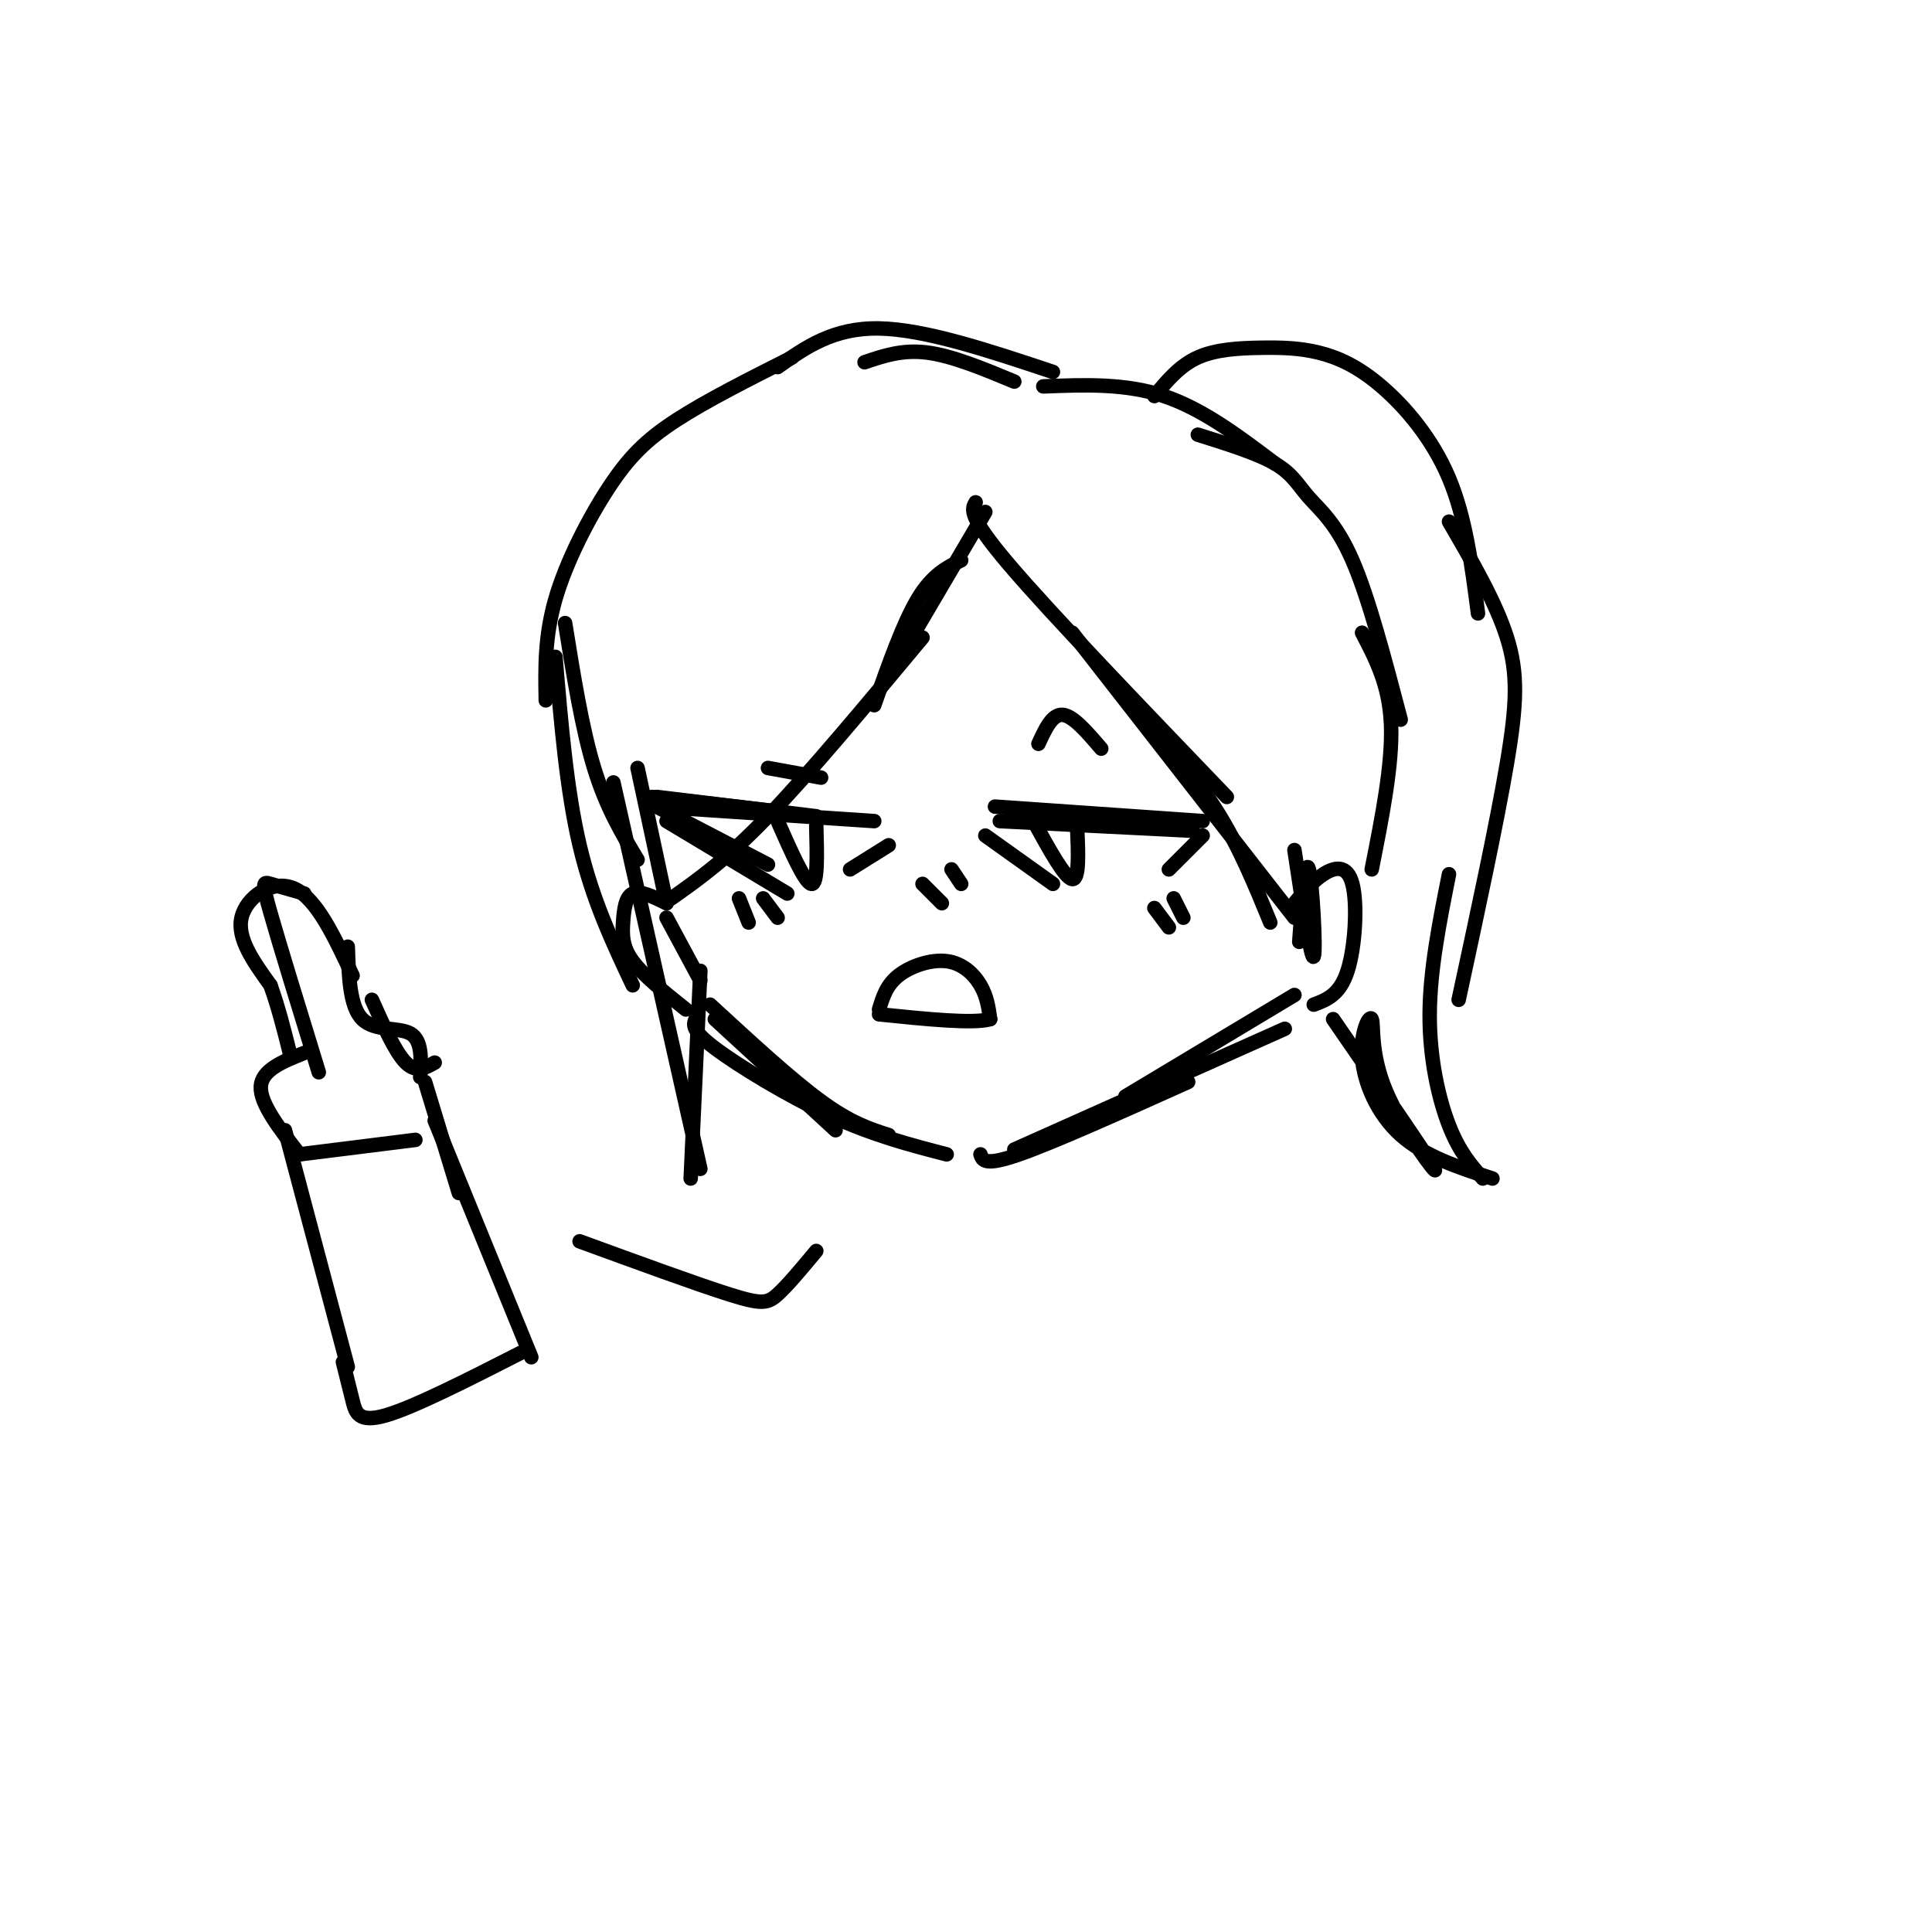 <svg viewBox='0 0 400 400' version='1.1' xmlns='http://www.w3.org/2000/svg' xmlns:xlink='http://www.w3.org/1999/xlink'><g fill='none' stroke='#000000' stroke-width='3' stroke-linecap='round' stroke-linejoin='round'><path d='M148,211c0.000,0.000 25.000,23.000 25,23'/><path d='M147,208c8.417,7.750 16.833,15.500 23,20c6.167,4.500 10.083,5.750 14,7'/><path d='M144,211c-0.444,1.156 -0.889,2.311 4,6c4.889,3.689 15.111,9.911 24,14c8.889,4.089 16.444,6.044 24,8'/><path d='M203,239c0.417,1.250 0.833,2.500 8,0c7.167,-2.500 21.083,-8.750 35,-15'/><path d='M210,238c0.000,0.000 56.000,-25.000 56,-25'/><path d='M233,227c0.000,0.000 35.000,-21.000 35,-21'/><path d='M138,190c0.000,0.000 7.000,13.000 7,13'/><path d='M268,176c1.756,11.622 3.511,23.244 4,22c0.489,-1.244 -0.289,-15.356 -1,-18c-0.711,-2.644 -1.356,6.178 -2,15'/><path d='M136,165c0.000,0.000 33.000,4.000 33,4'/><path d='M136,167c0.000,0.000 45.000,3.000 45,3'/><path d='M135,165c0.000,0.000 26.000,3.000 26,3'/><path d='M134,166c0.000,0.000 25.000,13.000 25,13'/><path d='M138,170c0.000,0.000 25.000,15.000 25,15'/><path d='M184,175c0.000,0.000 -8.000,5.000 -8,5'/><path d='M161,170c2.833,6.417 5.667,12.833 7,13c1.333,0.167 1.167,-5.917 1,-12'/><path d='M207,170c0.000,0.000 40.000,2.000 40,2'/><path d='M206,167c0.000,0.000 43.000,3.000 43,3'/><path d='M204,173c0.000,0.000 14.000,10.000 14,10'/><path d='M242,180c0.000,0.000 7.000,-7.000 7,-7'/><path d='M214,170c3.250,5.917 6.500,11.833 8,12c1.500,0.167 1.250,-5.417 1,-11'/><path d='M182,209c0.756,-2.512 1.512,-5.024 4,-7c2.488,-1.976 6.708,-3.417 10,-3c3.292,0.417 5.655,2.690 7,5c1.345,2.310 1.673,4.655 2,7'/><path d='M205,211c-3.500,1.000 -13.250,0.000 -23,-1'/><path d='M159,159c0.000,0.000 11.000,2.000 11,2'/><path d='M215,154c1.417,-3.083 2.833,-6.167 5,-6c2.167,0.167 5.083,3.583 8,7'/><path d='M138,187c0.000,0.000 -6.000,-28.000 -6,-28'/><path d='M191,132c-11.667,14.000 -23.333,28.000 -32,37c-8.667,9.000 -14.333,13.000 -20,17'/><path d='M181,146c3.000,-8.500 6.000,-17.000 9,-22c3.000,-5.000 6.000,-6.500 9,-8'/><path d='M184,140c0.000,0.000 20.000,-34.000 20,-34'/><path d='M202,104c-0.833,1.417 -1.667,2.833 7,13c8.667,10.167 26.833,29.083 45,48'/><path d='M222,131c0.000,0.000 46.000,59.000 46,59'/><path d='M236,148c5.750,6.417 11.500,12.833 16,20c4.500,7.167 7.750,15.083 11,23'/><path d='M268,187c1.869,-2.268 3.738,-4.536 6,-6c2.262,-1.464 4.917,-2.125 6,2c1.083,4.125 0.595,13.036 -1,18c-1.595,4.964 -4.298,5.982 -7,7'/><path d='M138,187c-2.738,-1.345 -5.476,-2.690 -7,-2c-1.524,0.690 -1.833,3.417 -2,6c-0.167,2.583 -0.190,5.024 2,8c2.190,2.976 6.595,6.488 11,10'/><path d='M216,80c8.500,-0.333 17.000,-0.667 25,2c8.000,2.667 15.500,8.333 23,14'/><path d='M248,90c6.179,1.935 12.357,3.869 16,6c3.643,2.131 4.750,4.458 7,7c2.250,2.542 5.643,5.298 9,13c3.357,7.702 6.679,20.351 10,33'/><path d='M282,131c2.833,5.417 5.667,10.833 6,19c0.333,8.167 -1.833,19.083 -4,30'/><path d='M210,79c-6.417,-2.667 -12.833,-5.333 -18,-6c-5.167,-0.667 -9.083,0.667 -13,2'/><path d='M218,77c-13.250,-4.417 -26.500,-8.833 -36,-9c-9.500,-0.167 -15.250,3.917 -21,8'/><path d='M164,74c-8.875,4.470 -17.750,8.940 -24,13c-6.250,4.060 -9.875,7.708 -14,14c-4.125,6.292 -8.750,15.226 -11,23c-2.250,7.774 -2.125,14.387 -2,21'/><path d='M117,129c1.750,10.917 3.500,21.833 6,30c2.500,8.167 5.750,13.583 9,19'/><path d='M115,136c1.167,13.833 2.333,27.667 5,39c2.667,11.333 6.833,20.167 11,29'/><path d='M127,162c0.000,0.000 18.000,80.000 18,80'/><path d='M143,244c0.000,0.000 2.000,-43.000 2,-43'/><path d='M239,82c2.618,-3.153 5.235,-6.305 9,-8c3.765,-1.695 8.677,-1.932 13,-2c4.323,-0.068 8.056,0.033 12,1c3.944,0.967 8.100,2.799 13,7c4.900,4.201 10.543,10.772 14,19c3.457,8.228 4.729,18.114 6,28'/><path d='M300,108c4.844,8.333 9.689,16.667 12,24c2.311,7.333 2.089,13.667 0,26c-2.089,12.333 -6.044,30.667 -10,49'/><path d='M300,181c-1.978,9.933 -3.956,19.867 -4,29c-0.044,9.133 1.844,17.467 4,23c2.156,5.533 4.578,8.267 7,11'/><path d='M309,244c-7.058,-2.309 -14.115,-4.618 -19,-9c-4.885,-4.382 -7.596,-10.837 -8,-16c-0.404,-5.163 1.500,-9.033 2,-8c0.500,1.033 -0.404,6.971 3,15c3.404,8.029 11.115,18.151 10,16c-1.115,-2.151 -11.058,-16.576 -21,-31'/><path d='M239,188c0.000,0.000 3.000,4.000 3,4'/><path d='M243,186c0.000,0.000 2.000,4.000 2,4'/><path d='M191,183c0.000,0.000 4.000,4.000 4,4'/><path d='M197,180c0.000,0.000 2.000,3.000 2,3'/><path d='M153,186c0.000,0.000 2.000,5.000 2,5'/><path d='M158,186c0.000,0.000 3.000,4.000 3,4'/><path d='M169,259c-2.956,3.556 -5.911,7.111 -8,9c-2.089,1.889 -3.311,2.111 -10,0c-6.689,-2.111 -18.844,-6.556 -31,-11'/><path d='M59,234c0.000,0.000 13.000,49.000 13,49'/><path d='M71,282c0.689,2.756 1.378,5.511 2,8c0.622,2.489 1.178,4.711 7,3c5.822,-1.711 16.911,-7.356 28,-13'/><path d='M110,281c0.000,0.000 -20.000,-49.000 -20,-49'/><path d='M95,247c0.000,0.000 -7.000,-23.000 -7,-23'/><path d='M90,220c-1.917,1.083 -3.833,2.167 -6,0c-2.167,-2.167 -4.583,-7.583 -7,-13'/><path d='M87,223c0.200,-3.800 0.400,-7.600 -2,-9c-2.400,-1.400 -7.400,-0.400 -10,-3c-2.600,-2.600 -2.800,-8.800 -3,-15'/><path d='M73,202c-3.711,-7.956 -7.422,-15.911 -12,-18c-4.578,-2.089 -10.022,1.689 -11,6c-0.978,4.311 2.511,9.156 6,14'/><path d='M56,204c1.667,4.667 2.833,9.333 4,14'/><path d='M63,218c-4.417,1.750 -8.833,3.500 -9,7c-0.167,3.500 3.917,8.750 8,14'/><path d='M66,222c-4.067,-13.222 -8.133,-26.444 -10,-33c-1.867,-6.556 -1.533,-6.444 0,-6c1.533,0.444 4.267,1.222 7,2'/><path d='M62,239c0.000,0.000 24.000,-3.000 24,-3'/></g>
</svg>